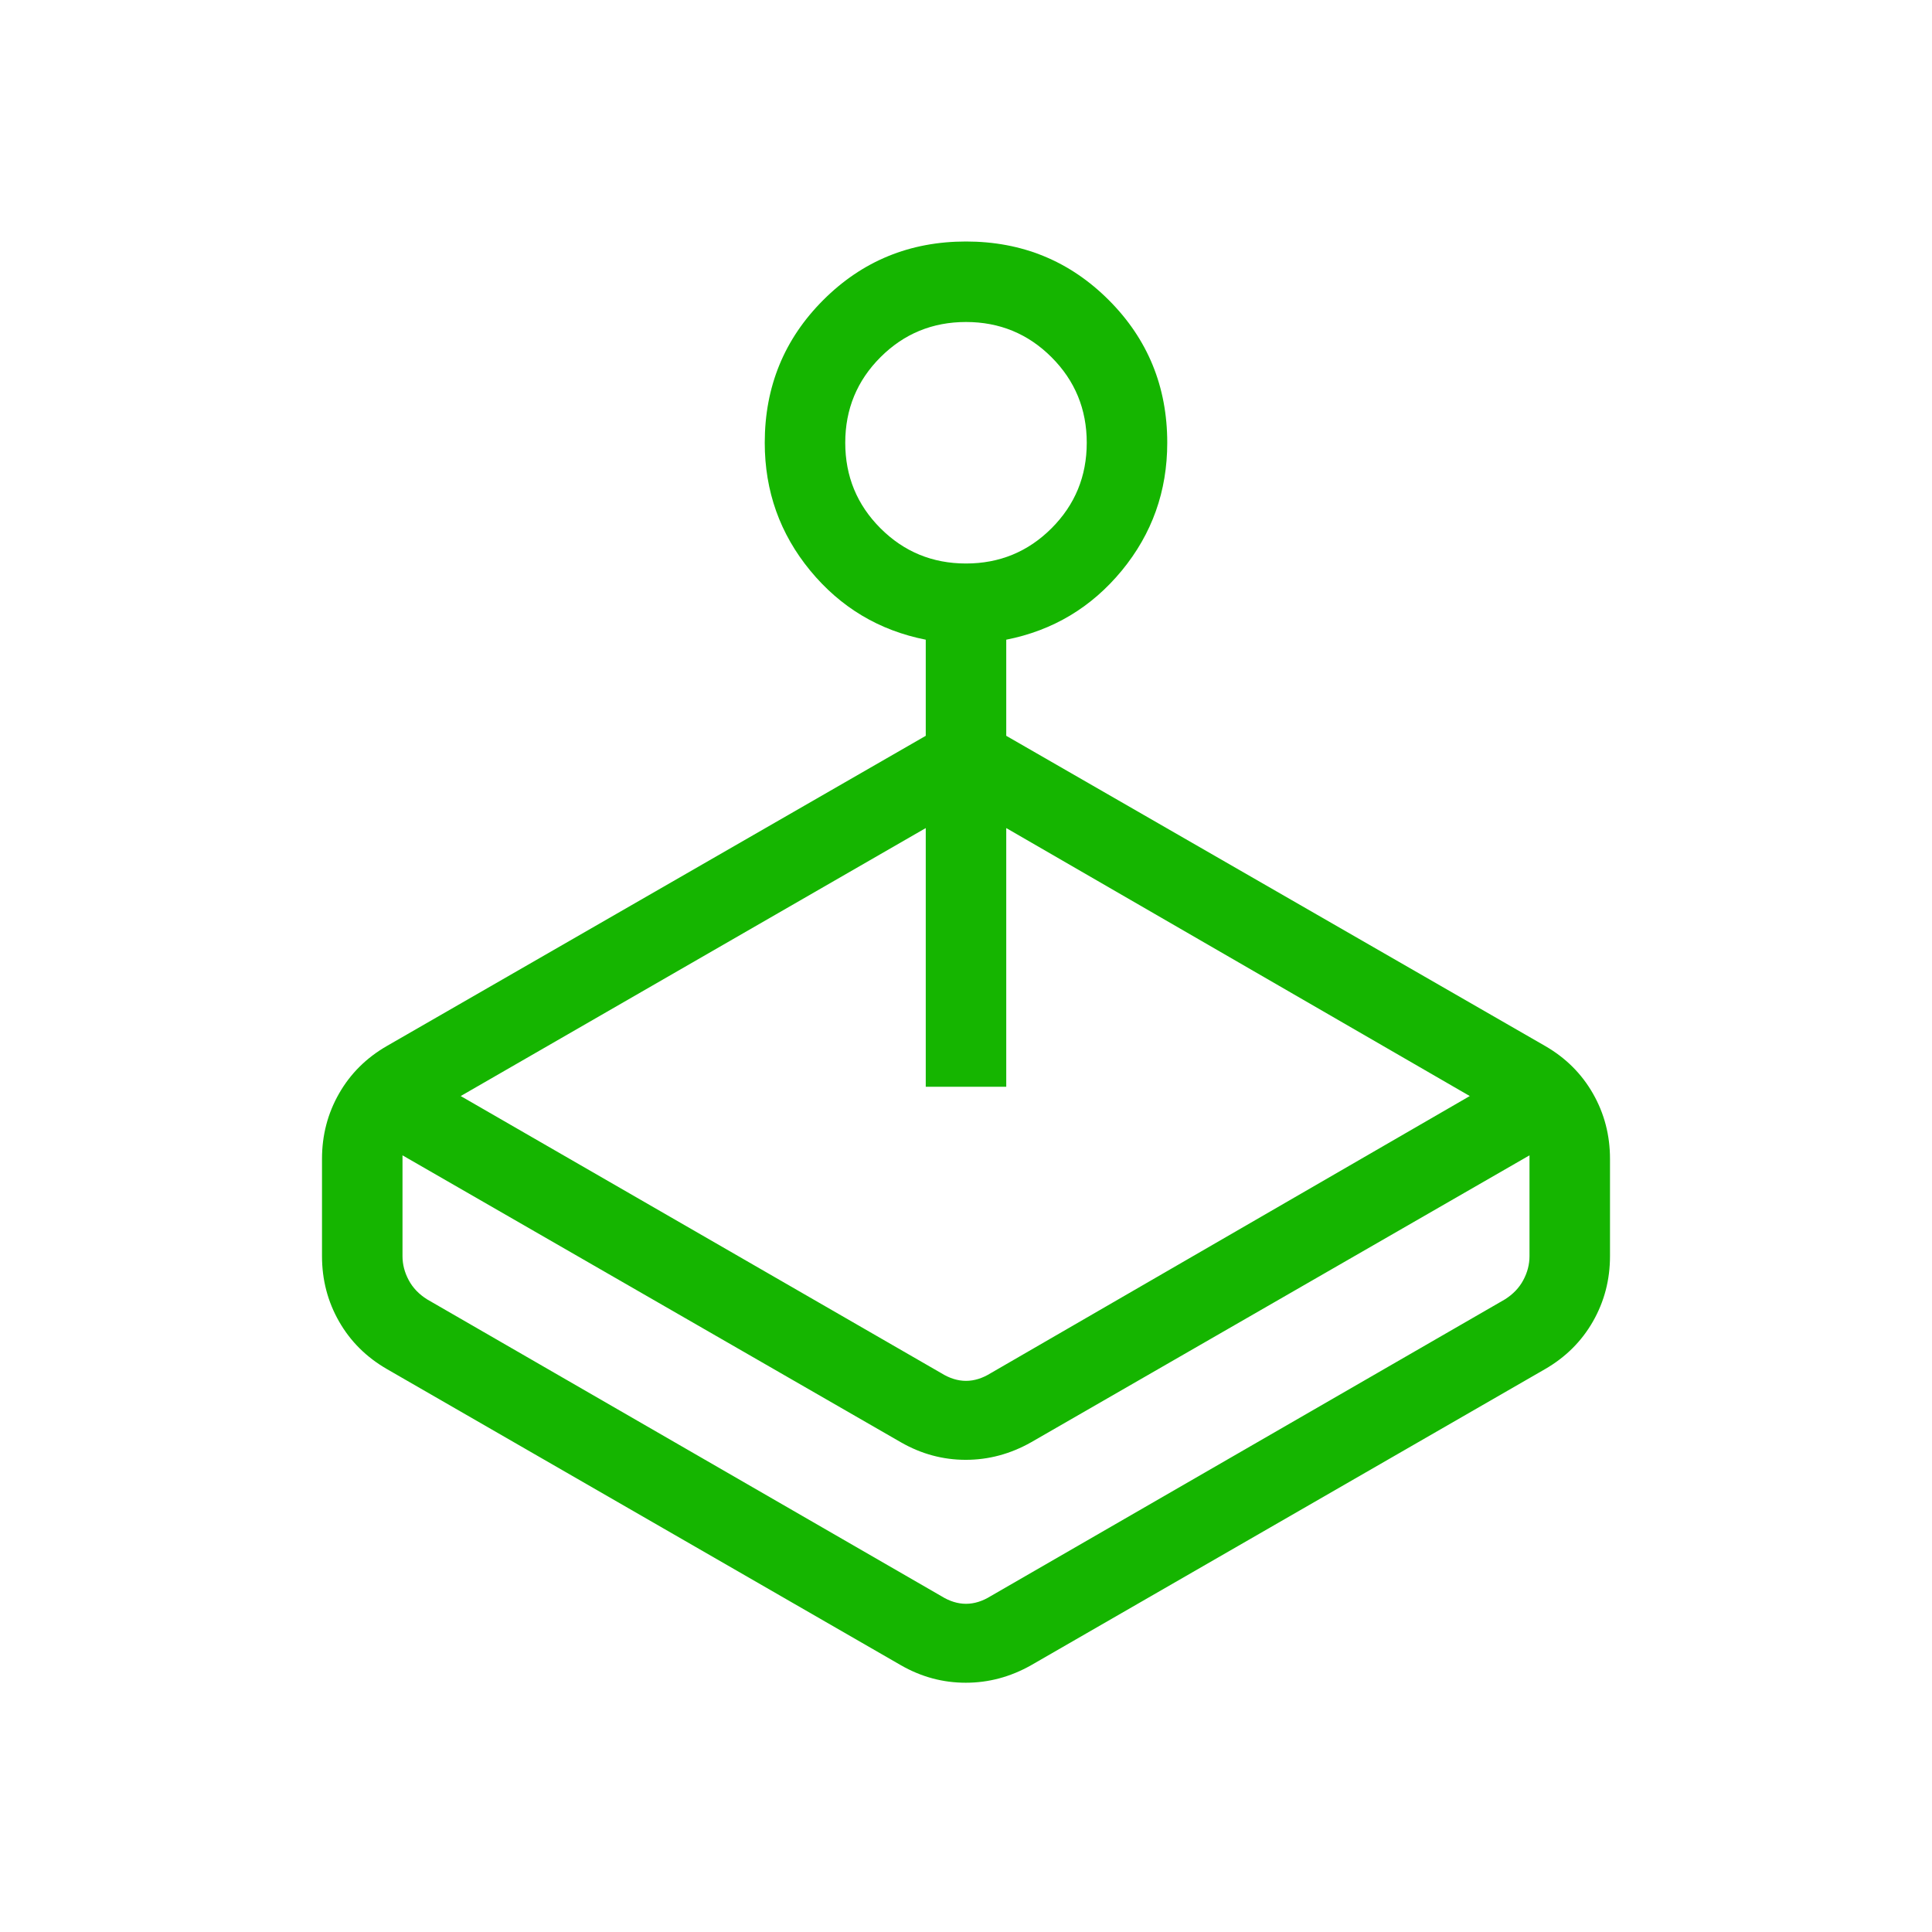 <svg xmlns="http://www.w3.org/2000/svg" width="48" height="48" viewBox="0 0 48 48" fill="none">
  <mask id="mask0_2119_8569" style="mask-type:alpha" maskUnits="userSpaceOnUse" x="0" y="0" width="48" height="48">
    <rect width="48" height="48" fill="#D9D9D9"/>
  </mask>
  <g mask="url(#mask0_2119_8569)">
    <path d="M11.446 27.231L23.384 34.115C23.59 34.243 23.795 34.307 24 34.307C24.205 34.307 24.41 34.243 24.616 34.115L36.516 27.231L25 20.573V27H23V20.573L11.446 27.231ZM23 18.281V15.893C21.841 15.664 20.885 15.092 20.131 14.178C19.377 13.262 19 12.203 19 11C19 9.605 19.485 8.423 20.454 7.454C21.423 6.485 22.605 6 24 6C25.395 6 26.577 6.485 27.546 7.454C28.515 8.423 29 9.605 29 11C29 12.203 28.623 13.262 27.869 14.178C27.115 15.092 26.159 15.664 25 15.893V18.281L38.385 25.985C38.896 26.279 39.293 26.673 39.576 27.168C39.859 27.663 40 28.204 40 28.793V31.207C40 31.796 39.859 32.337 39.576 32.832C39.293 33.327 38.896 33.721 38.385 34.016L25.616 41.373C25.102 41.663 24.561 41.807 23.994 41.807C23.426 41.807 22.89 41.663 22.384 41.373L9.616 34.016C9.104 33.721 8.707 33.327 8.424 32.832C8.141 32.337 8 31.796 8 31.207V28.793C8 28.204 8.141 27.663 8.424 27.168C8.707 26.673 9.104 26.279 9.616 25.985L23 18.281ZM22.384 35.834L10 28.704V31.207C10 31.413 10.051 31.612 10.154 31.804C10.256 31.996 10.41 32.157 10.616 32.285L23.384 39.654C23.59 39.782 23.795 39.846 24 39.846C24.205 39.846 24.41 39.782 24.616 39.654L37.385 32.285C37.59 32.157 37.744 31.996 37.846 31.804C37.949 31.612 38 31.413 38 31.207V28.704L25.616 35.834C25.102 36.124 24.561 36.269 23.994 36.269C23.426 36.269 22.89 36.124 22.384 35.834ZM24 14C24.833 14 25.542 13.708 26.125 13.125C26.708 12.542 27 11.833 27 11C27 10.167 26.708 9.458 26.125 8.875C25.542 8.292 24.833 8 24 8C23.167 8 22.458 8.292 21.875 8.875C21.292 9.458 21 10.167 21 11C21 11.833 21.292 12.542 21.875 13.125C22.458 13.708 23.167 14 24 14Z" fill="#15B500"/>
  </g>
</svg>